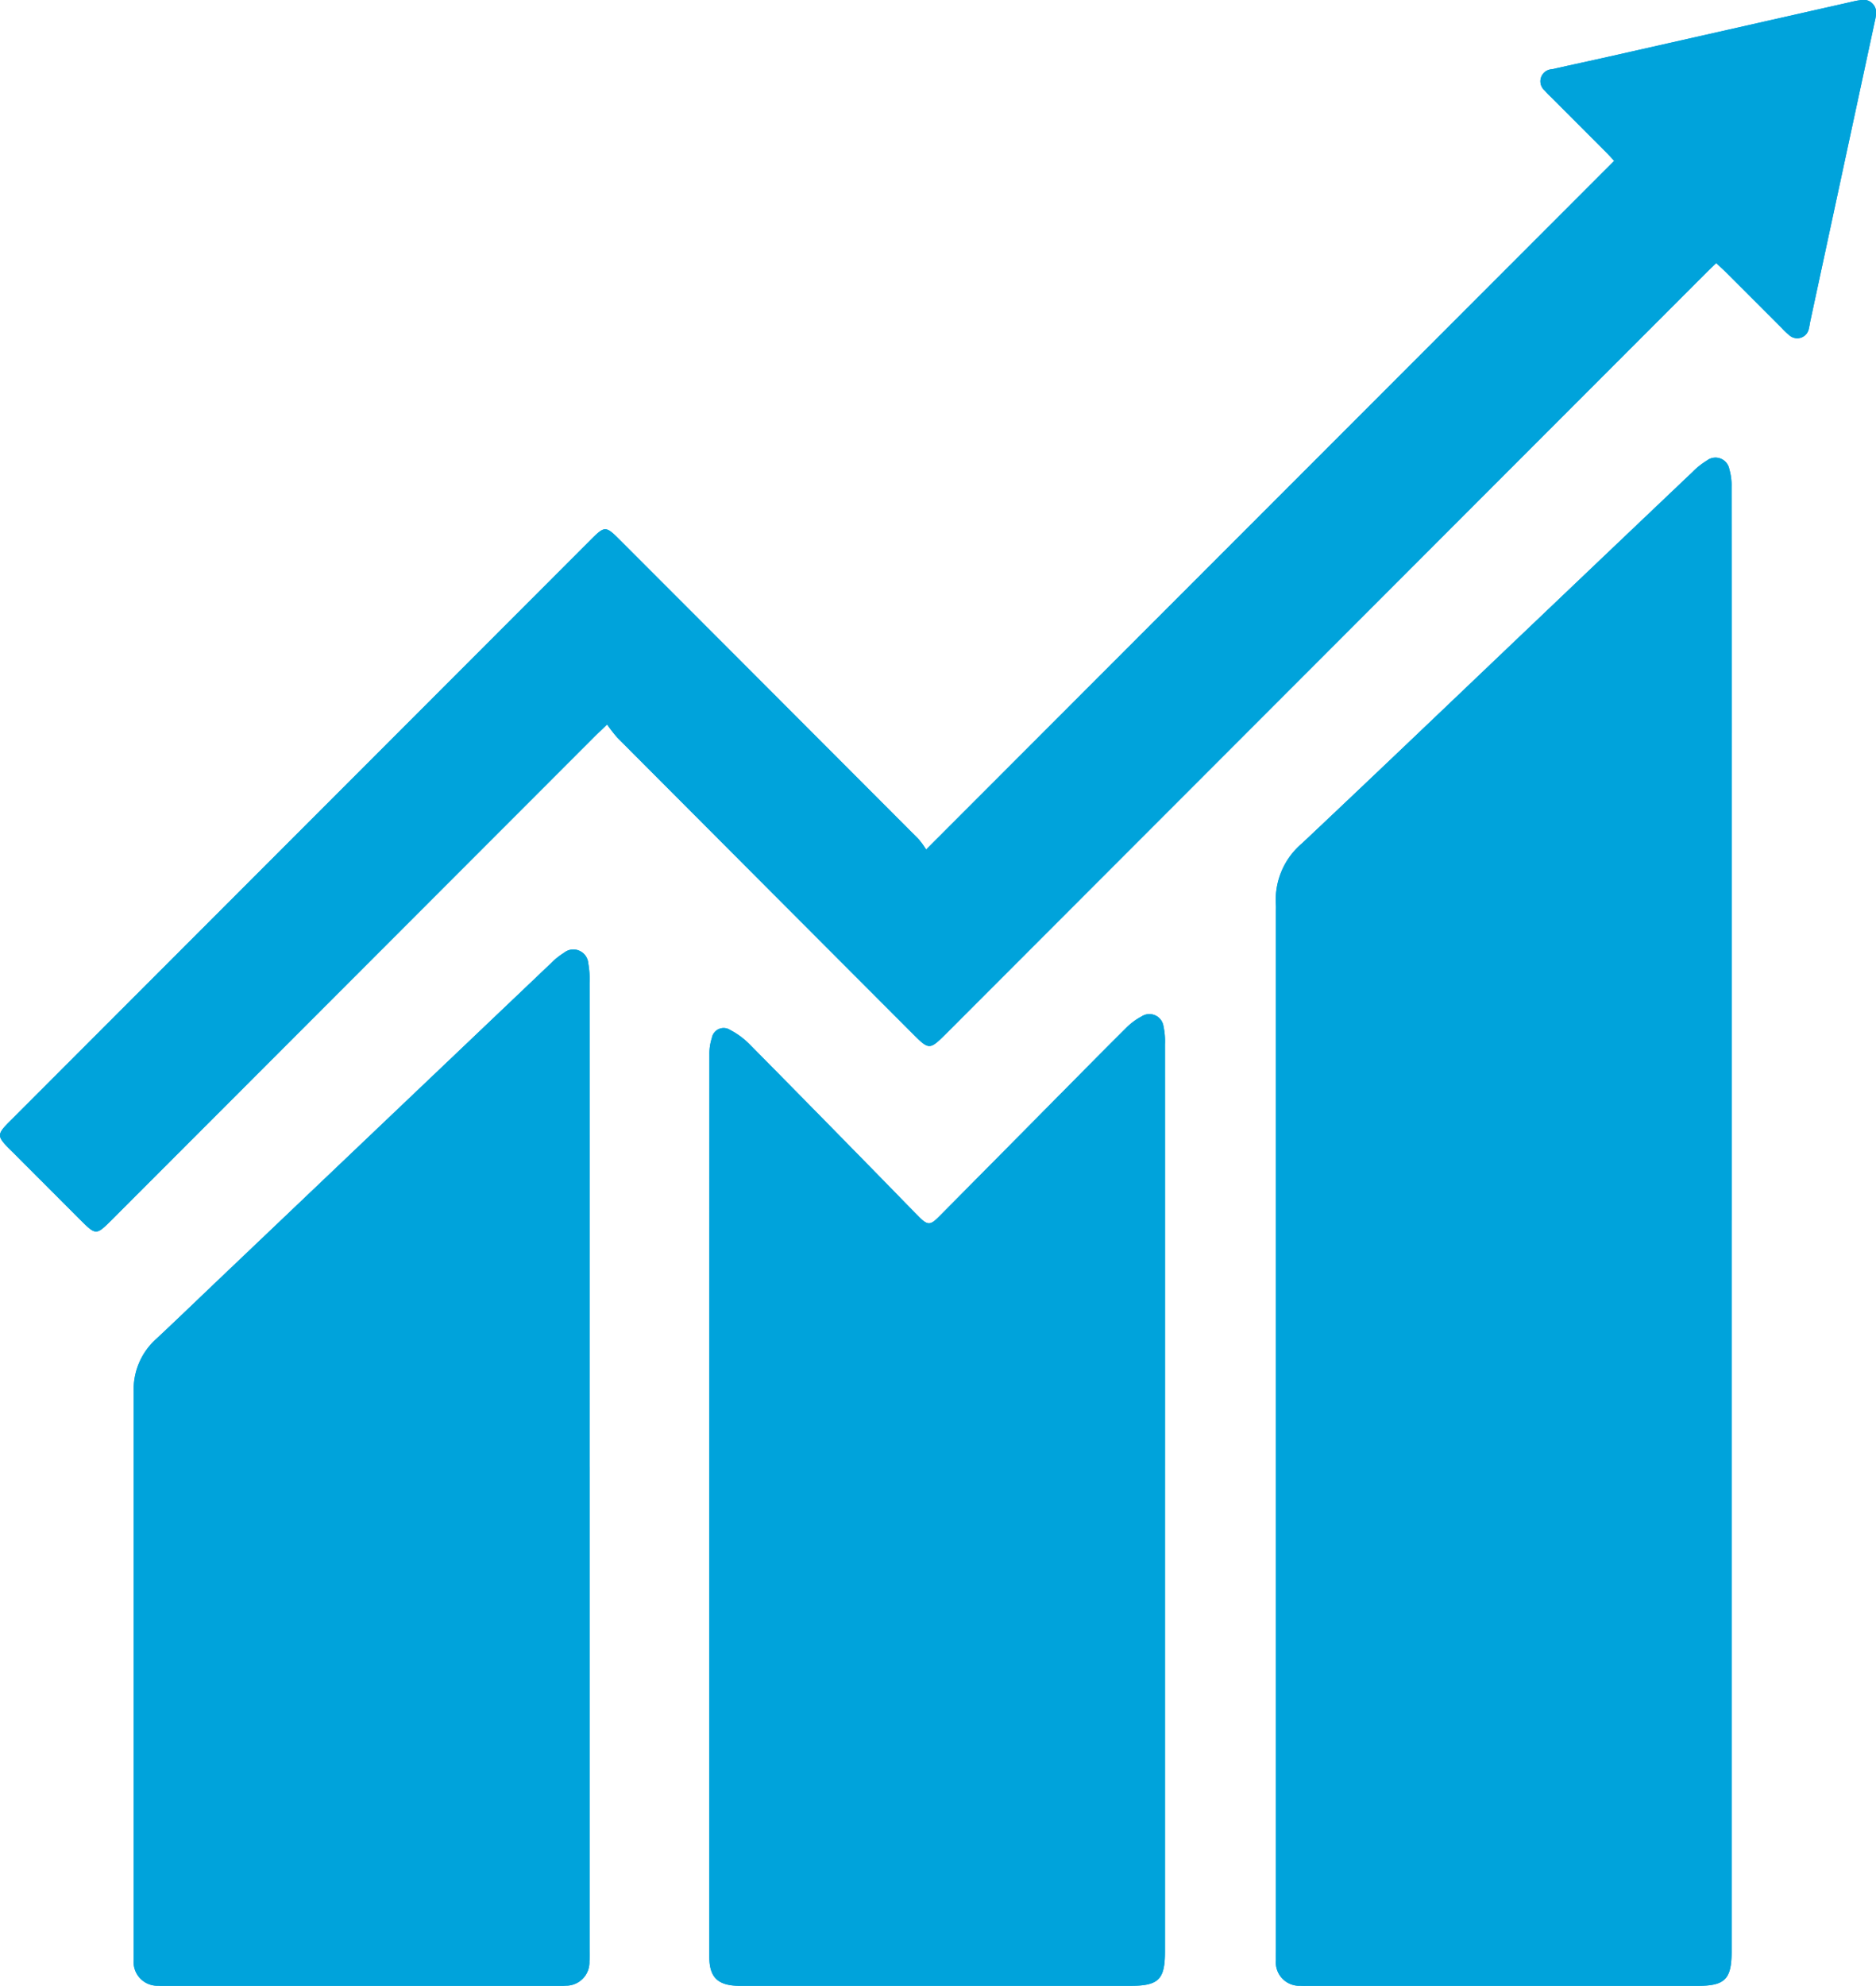 <?xml version="1.0" encoding="utf-8"?>
<svg id="Raggruppa_1157" data-name="Raggruppa 1157" xmlns="http://www.w3.org/2000/svg" xmlns:xlink="http://www.w3.org/1999/xlink" width="120.171" height="127.182" viewBox="0 0 120.171 127.182">
  <defs>
    <clipPath id="clip-path">
      <rect id="Rettangolo_1818" data-name="Rettangolo 1818" width="120.171" height="127.182" fill="#00a3db"/>
    </clipPath>
  </defs>
  <g id="Raggruppa_1156" data-name="Raggruppa 1156" clip-path="url(#clip-path)">
    <path id="Tracciato_3046" data-name="Tracciato 3046" d="M110.923,78.162V51.368q0-10.09-.006-20.179a3.679,3.679,0,0,0-.141-1.135.9.9,0,0,0-1.436-.561,4.65,4.65,0,0,0-.9.713q-5.035,4.78-10.06,9.571C93.389,44.527,88.414,49.29,83.4,54.013a4.735,4.735,0,0,0-1.67,3.952c.009.138,0,.276,0,.414v66.407c0,.248-.005.5,0,.744a1.5,1.5,0,0,0,1.564,1.644c.192.013.386.005.578.005h24.872c1.759,0,2.175-.425,2.175-2.209V78.162M74.626,95.98q0-14.554,0-29.109a4.576,4.576,0,0,0-.094-1.147.912.912,0,0,0-1.412-.624,4.071,4.071,0,0,0-.986.734c-1.448,1.435-2.877,2.889-4.312,4.338q-3.839,3.876-7.678,7.752c-.551.555-.73.552-1.288-.01-.776-.783-1.541-1.576-2.312-2.363q-4.254-4.337-8.517-8.665a5.052,5.052,0,0,0-1.249-.924.766.766,0,0,0-1.176.506,3.264,3.264,0,0,0-.157,1.051q-.011,28.9-.005,57.8c0,1.309.536,1.832,1.867,1.856.11,0,.22,0,.331,0H72.421c1.791,0,2.2-.408,2.2-2.173q0-14.513,0-29.026m-36.86-2.03V85.266q0-11.166,0-22.332A5.649,5.649,0,0,0,37.68,61.7a.959.959,0,0,0-1.565-.674,4.345,4.345,0,0,0-.773.615Q24.77,71.7,14.2,81.759c-1.4,1.33-2.784,2.67-4.193,3.988a4.337,4.337,0,0,0-1.447,3.385c0,.248,0,.5,0,.744v34.987c0,.221,0,.441,0,.662a1.519,1.519,0,0,0,1.571,1.647c.192.014.385.007.578.007H35.589c.221,0,.442.009.661-.011a1.493,1.493,0,0,0,1.506-1.539c.018-.275.009-.551.009-.827q0-15.426,0-30.852M59.325,54.409a5,5,0,0,0-.5-.684q-9.545-9.57-19.1-19.127c-.934-.935-.977-.935-1.9-.015L.67,71.772c-.078.078-.157.155-.233.235-.576.6-.58.789-.028,1.373.094.1.194.2.292.293l4.441,4.444c1,1,1.025,1,2.02,0L38.071,47.188c.225-.225.46-.442.821-.789a8.968,8.968,0,0,0,.658.847q9.423,9.456,18.857,18.9c1.123,1.125,1.124,1.124,2.252,0l48.555-48.595c.23-.23.466-.453.72-.7.226.21.41.371.583.543q1.814,1.81,3.624,3.624a4.217,4.217,0,0,0,.479.454.755.755,0,0,0,1.244-.4,3.931,3.931,0,0,0,.078-.405q2.076-9.651,4.153-19.3a2.791,2.791,0,0,0,.073-.406.819.819,0,0,0-1.018-.948c-.272.034-.54.105-.809.165q-7.609,1.717-15.218,3.436c-1.235.278-2.472.543-3.707.82a.773.773,0,0,0-.482,1.352,5.374,5.374,0,0,0,.4.414q1.781,1.784,3.563,3.569c.19.191.368.394.5.533L59.325,54.409" transform="translate(0 0)" fill="#00a3db"/>
    <path id="Tracciato_3047" data-name="Tracciato 3047" d="M266.315,133.918v46.807c0,1.784-.417,2.209-2.175,2.209H239.268c-.193,0-.386.008-.578-.006a1.5,1.5,0,0,1-1.564-1.644c-.007-.248,0-.5,0-.744V114.134c0-.138.008-.276,0-.414a4.735,4.735,0,0,1,1.67-3.952c5.013-4.723,9.988-9.487,14.977-14.236q5.029-4.787,10.06-9.571a4.65,4.65,0,0,1,.9-.713.9.9,0,0,1,1.436.561,3.679,3.679,0,0,1,.141,1.135q.012,10.089.006,20.178v26.794" transform="translate(-155.392 -55.755)" fill="#00a3db"/>
    <path id="Tracciato_3048" data-name="Tracciato 3048" d="M161.023,219.494q0,14.513,0,29.026c0,1.765-.413,2.173-2.2,2.173H134.031c-.11,0-.22,0-.331,0-1.33-.024-1.867-.548-1.867-1.856q0-28.9.005-57.8a3.252,3.252,0,0,1,.157-1.051.766.766,0,0,1,1.176-.506,5.026,5.026,0,0,1,1.249.924q4.275,4.316,8.518,8.664c.772.787,1.536,1.581,2.312,2.363.557.562.737.566,1.287.01q3.843-3.872,7.678-7.752c1.435-1.449,2.864-2.9,4.312-4.338a4.085,4.085,0,0,1,.985-.734.912.912,0,0,1,1.413.624,4.562,4.562,0,0,1,.094,1.148q.007,14.554,0,29.108" transform="translate(-86.397 -123.514)" fill="#00a3db"/>
    <path id="Tracciato_3049" data-name="Tracciato 3049" d="M54.047,209.606q0,15.426,0,30.852c0,.276.009.552-.009.827a1.492,1.492,0,0,1-1.506,1.539c-.219.02-.44.011-.661.011H27c-.193,0-.387.007-.578-.007a1.52,1.52,0,0,1-1.571-1.647c-.006-.221,0-.441,0-.662V205.532c0-.248,0-.5,0-.744a4.338,4.338,0,0,1,1.447-3.385c1.409-1.317,2.8-2.658,4.193-3.988q10.567-10.06,21.138-20.118a4.335,4.335,0,0,1,.773-.615.958.958,0,0,1,1.565.674,5.651,5.651,0,0,1,.083,1.233q.006,11.166,0,22.332Z" transform="translate(-16.281 -115.656)" fill="#00a3db"/>
    <path id="Tracciato_3050" data-name="Tracciato 3050" d="M59.325,54.409,103.4,10.3c-.129-.139-.307-.342-.5-.533Q101.12,7.981,99.336,6.2a5.374,5.374,0,0,1-.4-.414.773.773,0,0,1,.482-1.352c1.235-.277,2.472-.541,3.707-.82Q110.732,1.9,118.341.177c.268-.06.536-.131.809-.165a.819.819,0,0,1,1.018.948,2.791,2.791,0,0,1-.073.406q-2.077,9.651-4.153,19.3a3.931,3.931,0,0,1-.078.405.755.755,0,0,1-1.244.4,4.217,4.217,0,0,1-.479-.454q-1.813-1.811-3.624-3.624c-.172-.172-.357-.333-.583-.543-.255.247-.491.47-.72.7L60.659,66.143c-1.128,1.129-1.129,1.129-2.252,0Q48.976,56.7,39.55,47.245a8.968,8.968,0,0,1-.658-.847c-.361.347-.6.564-.821.789L7.162,78.122c-1,1-1.02,1-2.02,0L.7,73.673c-.1-.1-.2-.193-.292-.293-.552-.585-.548-.77.028-1.373.076-.08.155-.156.233-.235L37.828,34.584c.92-.92.962-.92,1.9.015q9.554,9.561,19.1,19.127a5,5,0,0,1,.5.684" transform="translate(0 0)" fill="#00a3db"/>
  </g>
</svg>
